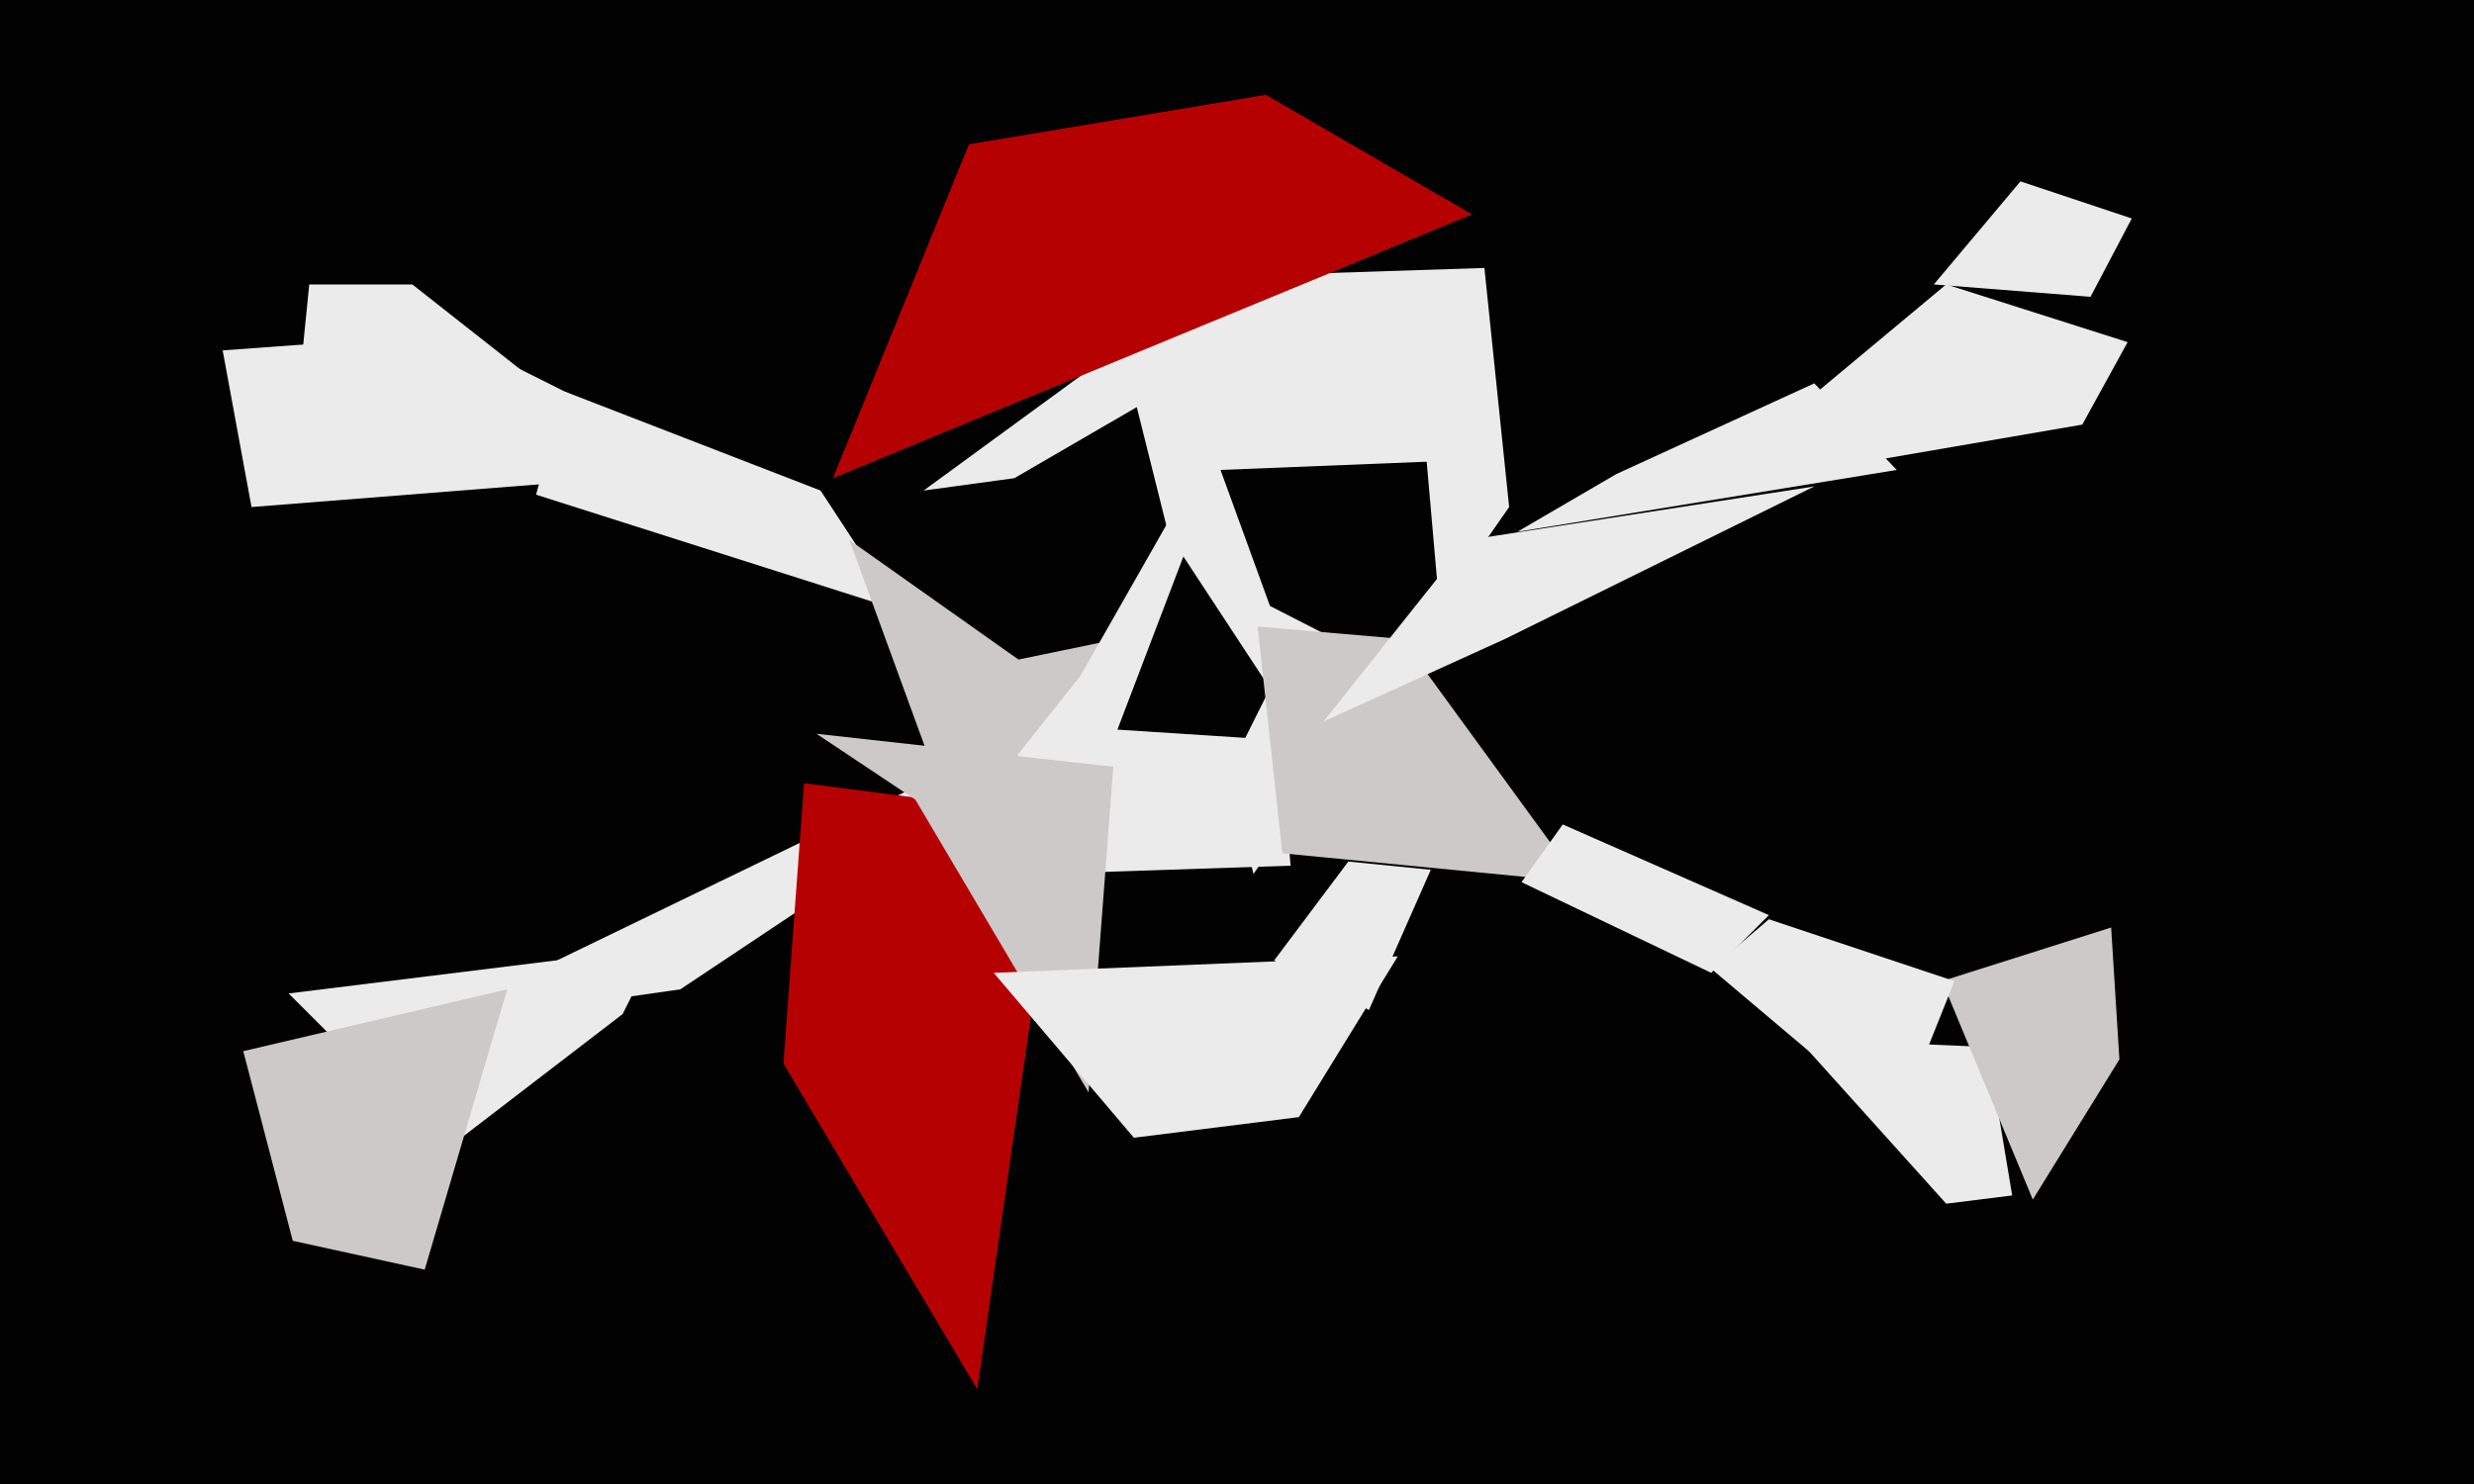 <svg xmlns="http://www.w3.org/2000/svg" width="600px" height="360px">
  <rect width="600" height="360" fill="rgb(3,2,2)"/>
  <polygon points="218,148 130,120 137,95 199,119" fill="rgb(236,235,235)"/>
  <polygon points="229,194 206,131 247,160 305,148" fill="rgb(205,201,201)"/>
  <polygon points="313,210 223,213 262,164 303,92" fill="rgb(236,235,235)"/>
  <polygon points="304,212 268,68 360,65 366,123" fill="rgb(236,235,235)"/>
  <polygon points="368,129 392,115 440,93 460,114" fill="rgb(236,235,235)"/>
  <polygon points="108,279 70,241 159,230 151,246" fill="rgb(236,235,235)"/>
  <polygon points="351,169 308,147 296,114 346,112" fill="rgb(3,2,2)"/>
  <polygon points="147,106 72,99 75,69 100,69" fill="rgb(236,235,235)"/>
  <polygon points="472,292 436,252 482,254 488,290" fill="rgb(236,235,235)"/>
  <polygon points="204,214 165,240 102,249 228,188" fill="rgb(236,235,235)"/>
  <polygon points="505,103 412,119 472,69 516,83" fill="rgb(236,235,235)"/>
  <polygon points="237,337 190,258 195,190 257,198" fill="rgb(181,1,2)"/>
  <polygon points="302,179 271,177 287,135 308,167" fill="rgb(3,2,2)"/>
  <polygon points="493,291 471,238 512,225 514,257" fill="rgb(205,201,201)"/>
  <polygon points="460,273 415,235 429,223 474,238" fill="rgb(236,235,235)"/>
  <polygon points="383,214 311,207 305,152 340,155" fill="rgb(205,201,201)"/>
  <polygon points="246,116 224,119 276,81 277,98" fill="rgb(236,235,235)"/>
  <polygon points="222,194 198,178 270,186 264,265" fill="rgb(205,201,201)"/>
  <polygon points="332,245 309,233 327,209 347,211" fill="rgb(236,235,235)"/>
  <polygon points="175,114 61,123 54,85 109,81" fill="rgb(236,235,235)"/>
  <polygon points="71,301 59,255 123,240 103,308" fill="rgb(205,201,201)"/>
  <polygon points="315,271 275,276 241,236 339,232" fill="rgb(236,235,235)"/>
  <polygon points="507,72 469,69 490,44 517,53" fill="rgb(236,235,235)"/>
  <polygon points="357,52 202,116 235,35 307,23" fill="rgb(181,1,2)"/>
  <polygon points="415,236 369,214 379,200 429,222" fill="rgb(236,235,235)"/>
  <polygon points="365,155 321,175 356,131 440,118" fill="rgb(236,235,235)"/>
</svg>